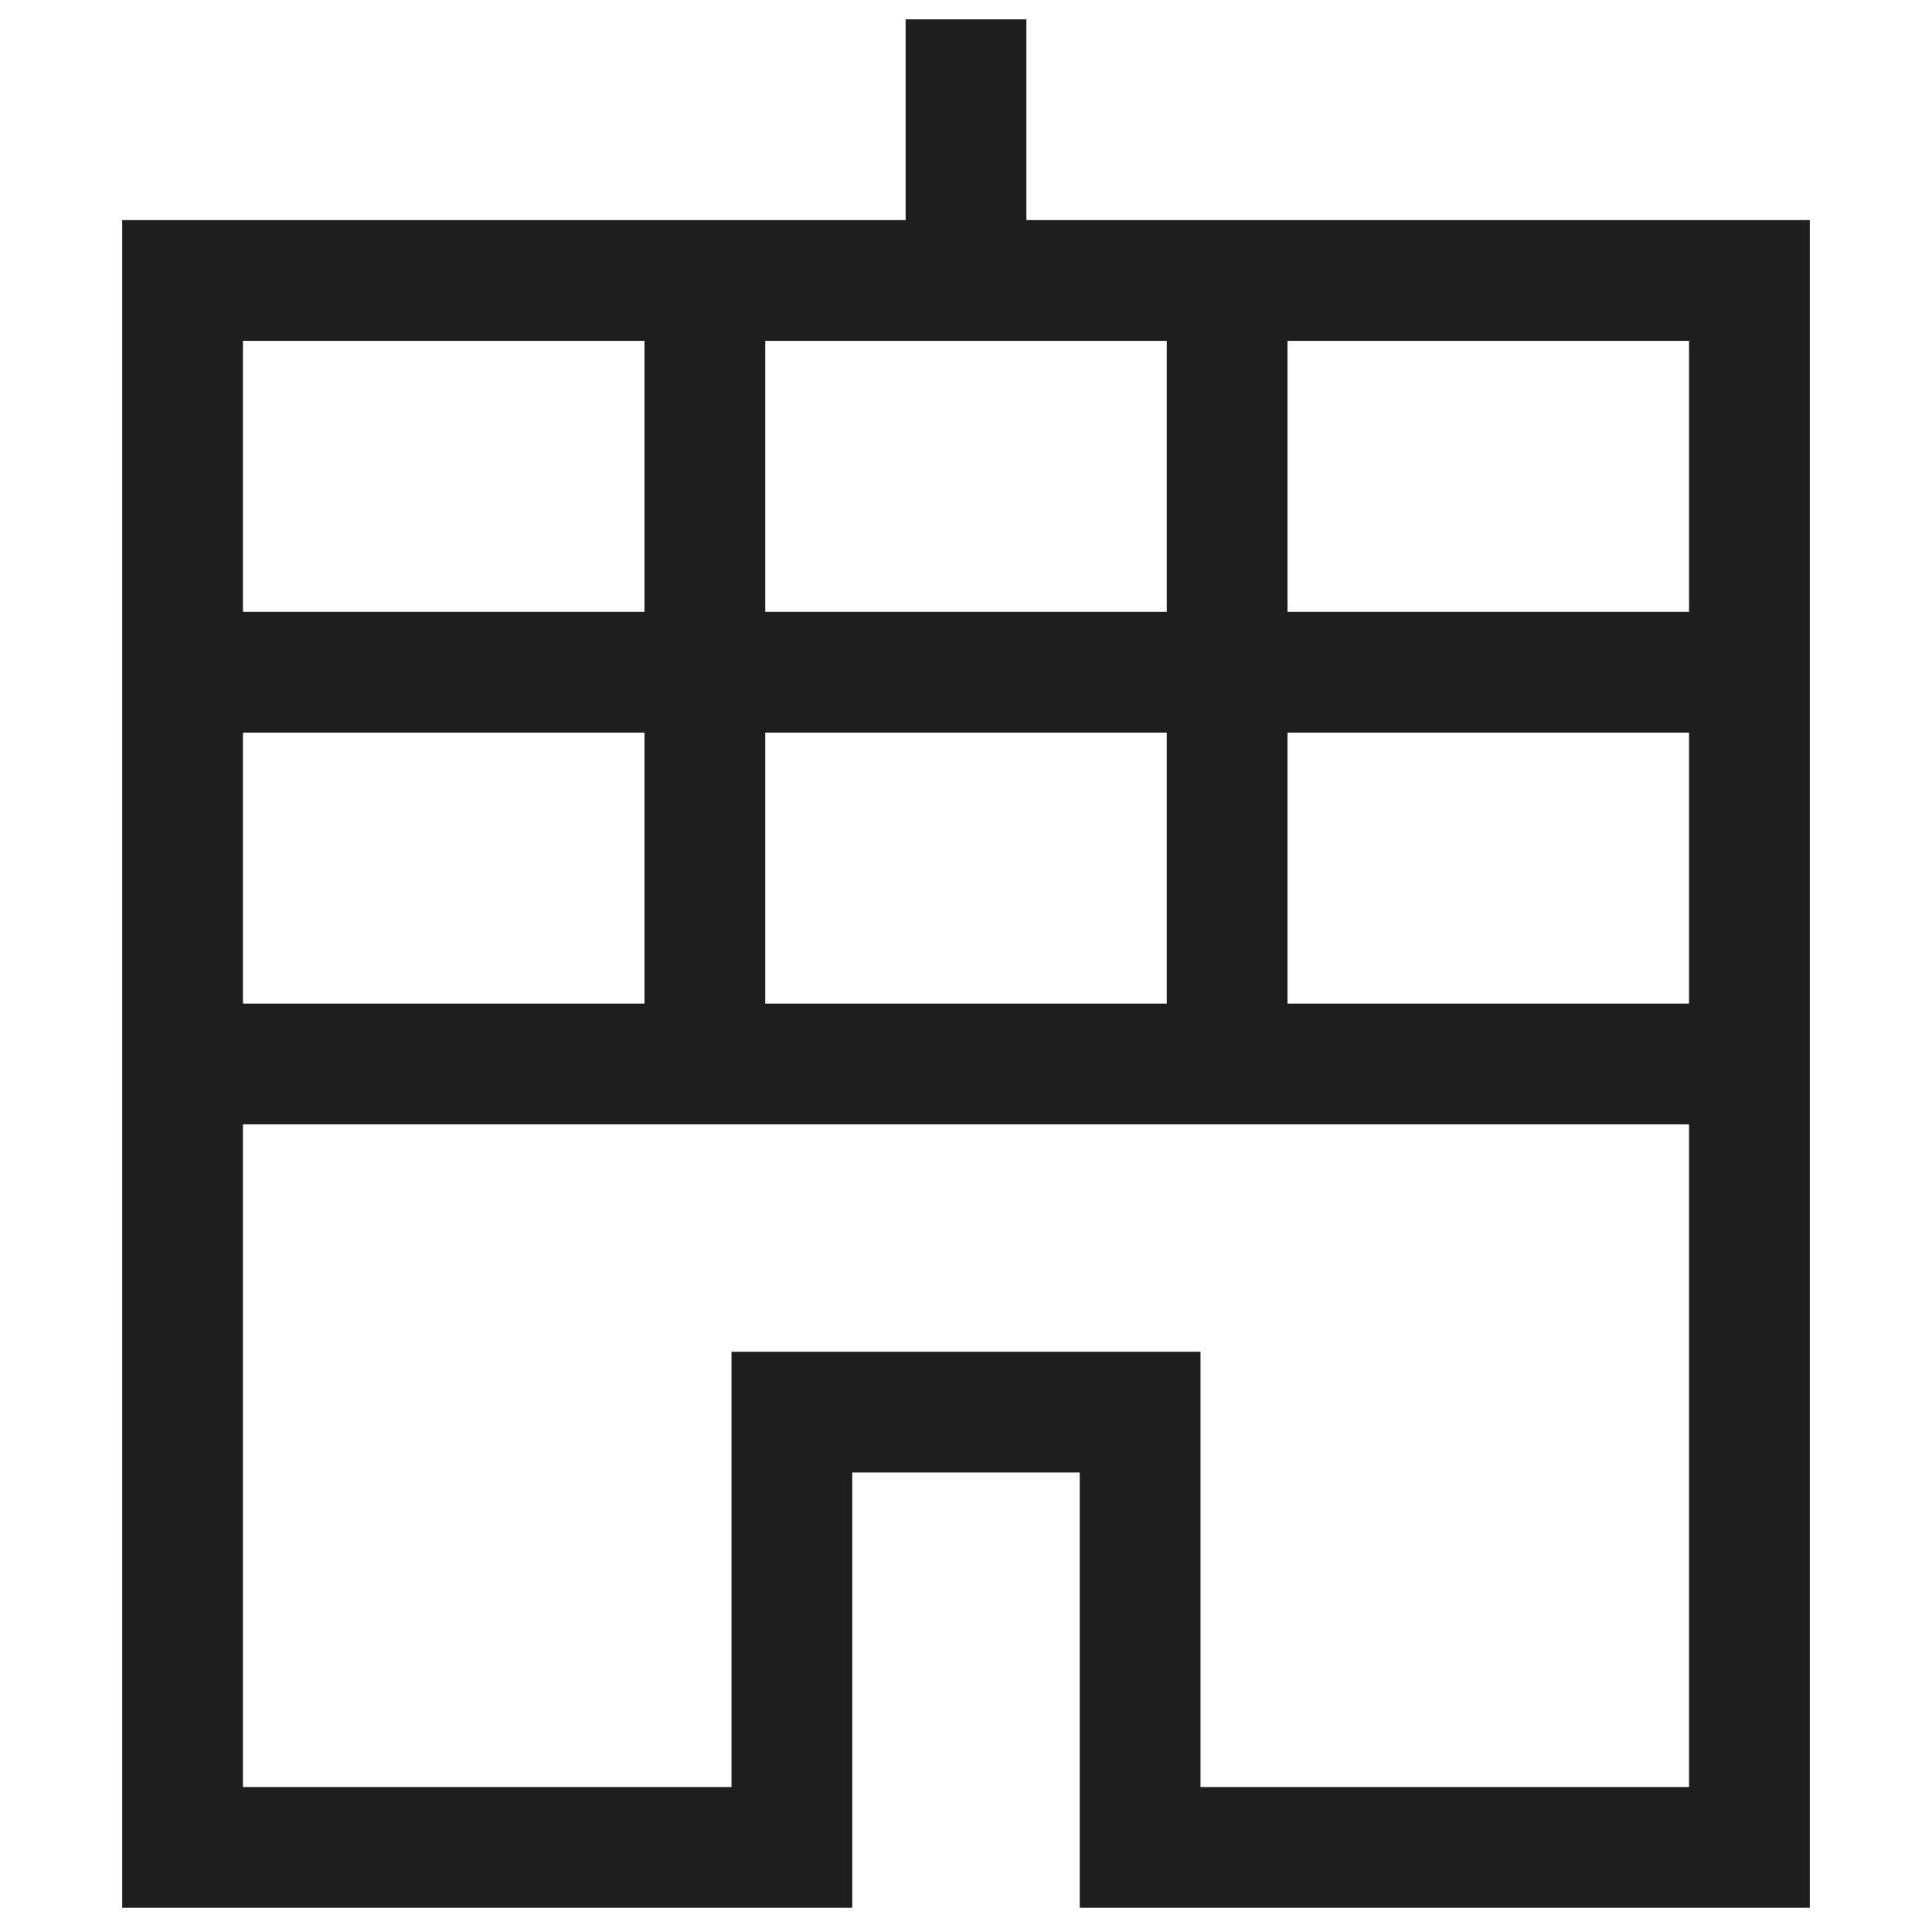 <svg width="24" height="24" viewBox="0 0 24 24" fill="none" xmlns="http://www.w3.org/2000/svg">
<path d="M2.268 3.484V22.949H9.837V17.542H14.163V22.949H21.732V3.484H2.268Z" stroke="#1E1E1E" stroke-width="1.5"/>
<path d="M12 0.24V3.484" stroke="#1E1E1E" stroke-width="1.5"/>
<path d="M2.808 13.217H21.192" stroke="#1E1E1E" stroke-width="1.5"/>
<path d="M8.756 3.484V12.676" stroke="#1E1E1E" stroke-width="1.5"/>
<path d="M15.244 3.484V12.676" stroke="#1E1E1E" stroke-width="1.5"/>
<path d="M2.268 8.351H21.732" stroke="#1E1E1E" stroke-width="1.5"/>
</svg>
